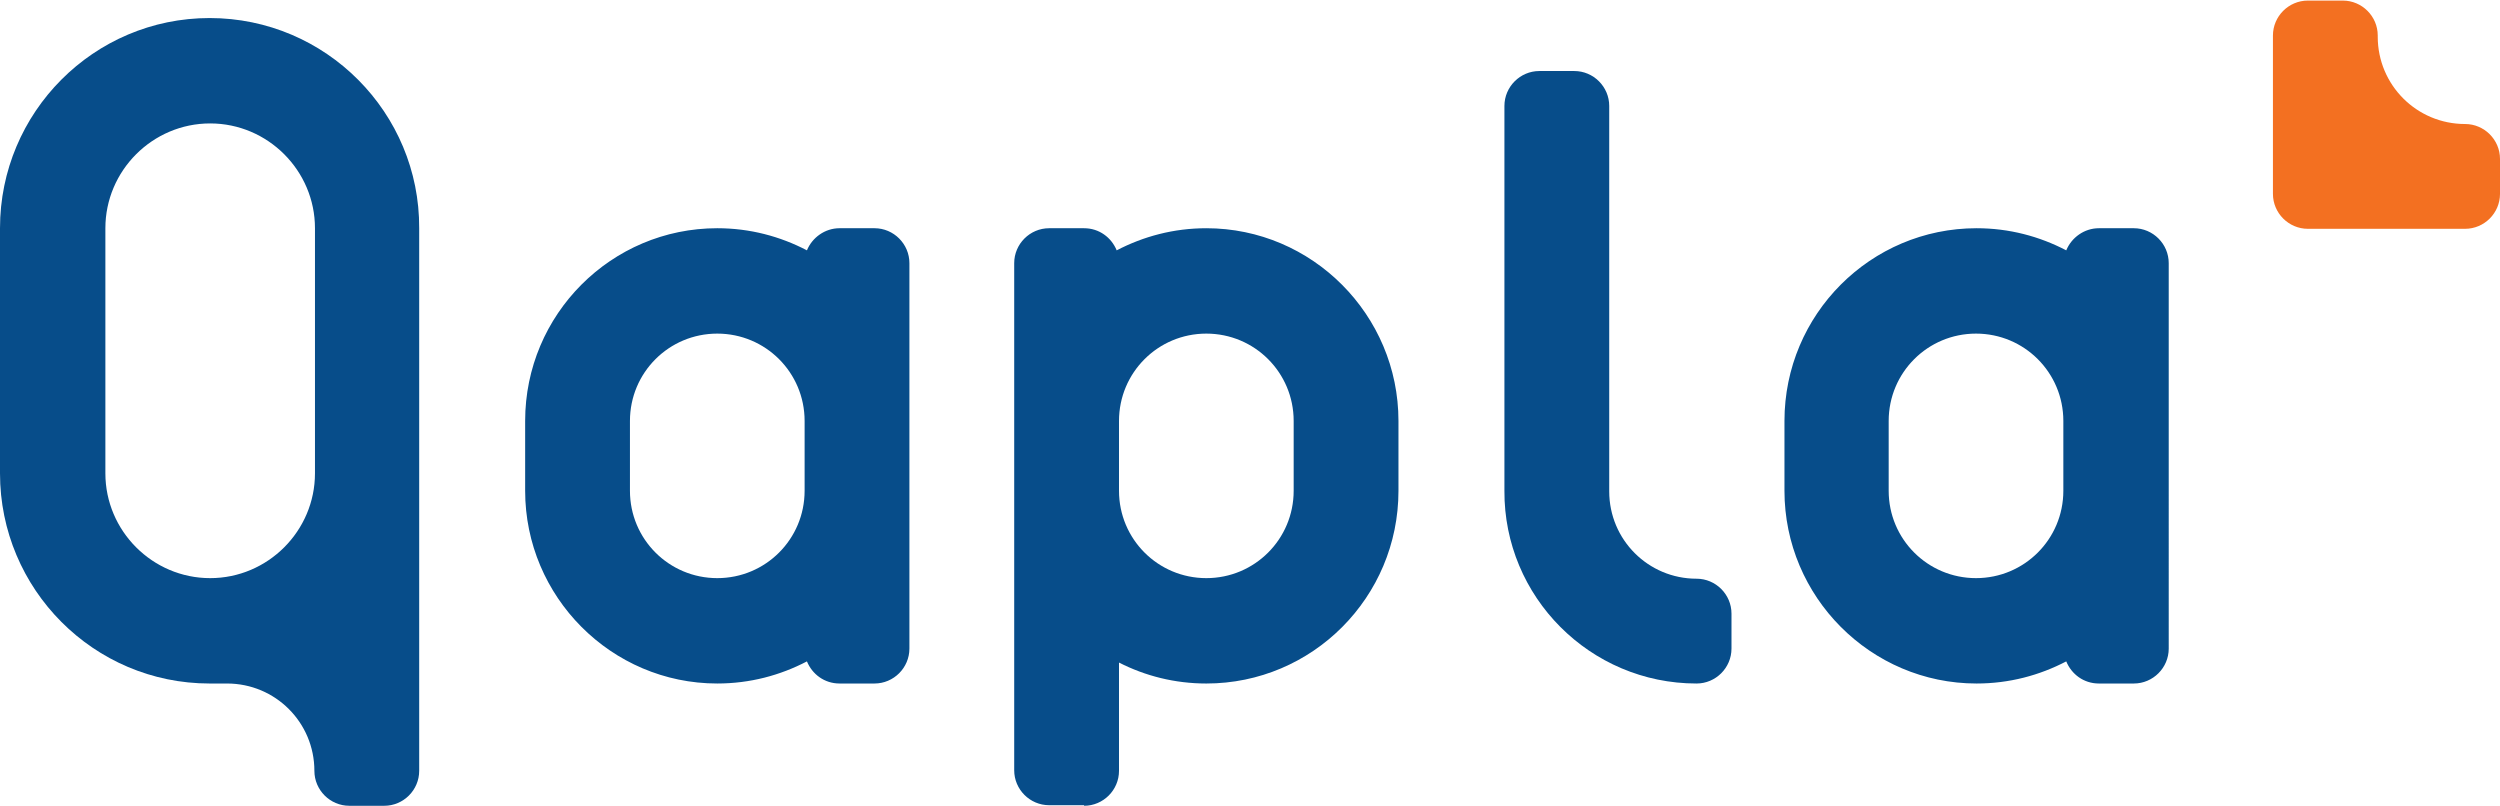 <?xml version="1.0" encoding="utf-8"?>
<!-- Generator: Adobe Illustrator 23.1.0, SVG Export Plug-In . SVG Version: 6.00 Build 0)  -->
<svg version="1.1" id="Livello_1" xmlns="http://www.w3.org/2000/svg" xmlns:xlink="http://www.w3.org/1999/xlink" x="0px" y="0px"
	 viewBox="0 0 429.4 138.4" style="enable-background:new 0 0 429.4 138.4;" xml:space="preserve">
<style type="text/css">
	.st0{fill:#074D8A;}
	.st1{fill:#F37021;}
</style>
<path class="st0" d="M36,3.1C16.1,3.1,0,19.3,0,39.2v42.1c0,19.9,16.1,36.1,36,36.1h3c8.3,0,15,6.7,15,15c0,3.3,2.7,6,6,6h6
	c3.3,0,6-2.7,6-6V39.2C72.1,19.4,56,3.1,36,3.1 M54.1,81.3c0,9.9-8.1,18-18,18c-9.9,0-18-8.1-18-18V39.2c0-9.9,8.1-18,18-18
	c9.9,0,18,8.1,18,18V81.3z"/>
<path class="st0" d="M156.2,108.4V45.2c0-3.3-2.7-6-6-6h-6c-2.5,0-4.7,1.6-5.6,3.8c-4.6-2.4-9.8-3.8-15.4-3.8
	c-18.2,0-33,14.8-33,33.1v12c0,18.2,14.8,33.1,33,33.1c5.6,0,10.8-1.4,15.4-3.8c0.9,2.2,3,3.8,5.6,3.8h6c3.3,0,6-2.7,6-6V108.4z
	 M123.2,99.3c-8.3,0-15-6.7-15-15v-12c0-8.3,6.7-15,15-15c8.3,0,15,6.7,15,15v12C138.2,92.6,131.5,99.3,123.2,99.3"/>
<path class="st0" d="M186.2,138.4c3.3,0,6-2.7,6-6v-18.6c4.5,2.3,9.6,3.6,15,3.6c18.2,0,33-14.8,33-33.1v-12
	c0-18.2-14.8-33.1-33-33.1c-5.6,0-10.8,1.4-15.4,3.8c-0.9-2.2-3-3.8-5.6-3.8h-6c-3.3,0-6,2.7-6,6v6v75.1v6c0,3.3,2.7,6,6,6H186.2z
	 M192.2,72.3c0-8.3,6.7-15,15-15c8.3,0,15,6.7,15,15v12c0,8.3-6.7,15-15,15c-8.3,0-15-6.7-15-15V72.3z"/>
<path class="st0" d="M291.4,117.4c3.3,0,6-2.7,6-6v-6c0-3.3-2.7-6-6-6c-8.3,0-15-6.7-15-15V18.2c0-3.3-2.7-6-6-6h-6
	c-3.3,0-6,2.7-6,6v3v63.1C258.3,102.5,273.1,117.4,291.4,117.4"/>
<path class="st0" d="M366.5,39.2h-6c-2.5,0-4.7,1.6-5.6,3.8c-4.6-2.4-9.8-3.8-15.4-3.8c-18.2,0-33,14.8-33,33.1v12
	c0,18.2,14.8,33.1,33,33.1c5.6,0,10.8-1.4,15.4-3.8c0.9,2.2,3,3.8,5.6,3.8h6c3.3,0,6-2.7,6-6V45.2C372.5,41.9,369.8,39.2,366.5,39.2
	 M339.4,99.3c-8.3,0-15-6.7-15-15v-12c0-8.3,6.7-15,15-15s15,6.7,15,15v12C354.4,92.6,347.7,99.3,339.4,99.3"/>
<path class="st1" d="M423.4,21.3c-8.3,0-15-6.7-15-15V6.1c0-3.3-2.7-6-6-6h-6c-3.3,0-6,2.7-6,6v24v3.2c0,3.3,2.7,6,6,6h27
	c3.3,0,6-2.7,6-6v-6C429.4,24,426.7,21.3,423.4,21.3"/>
</svg>
